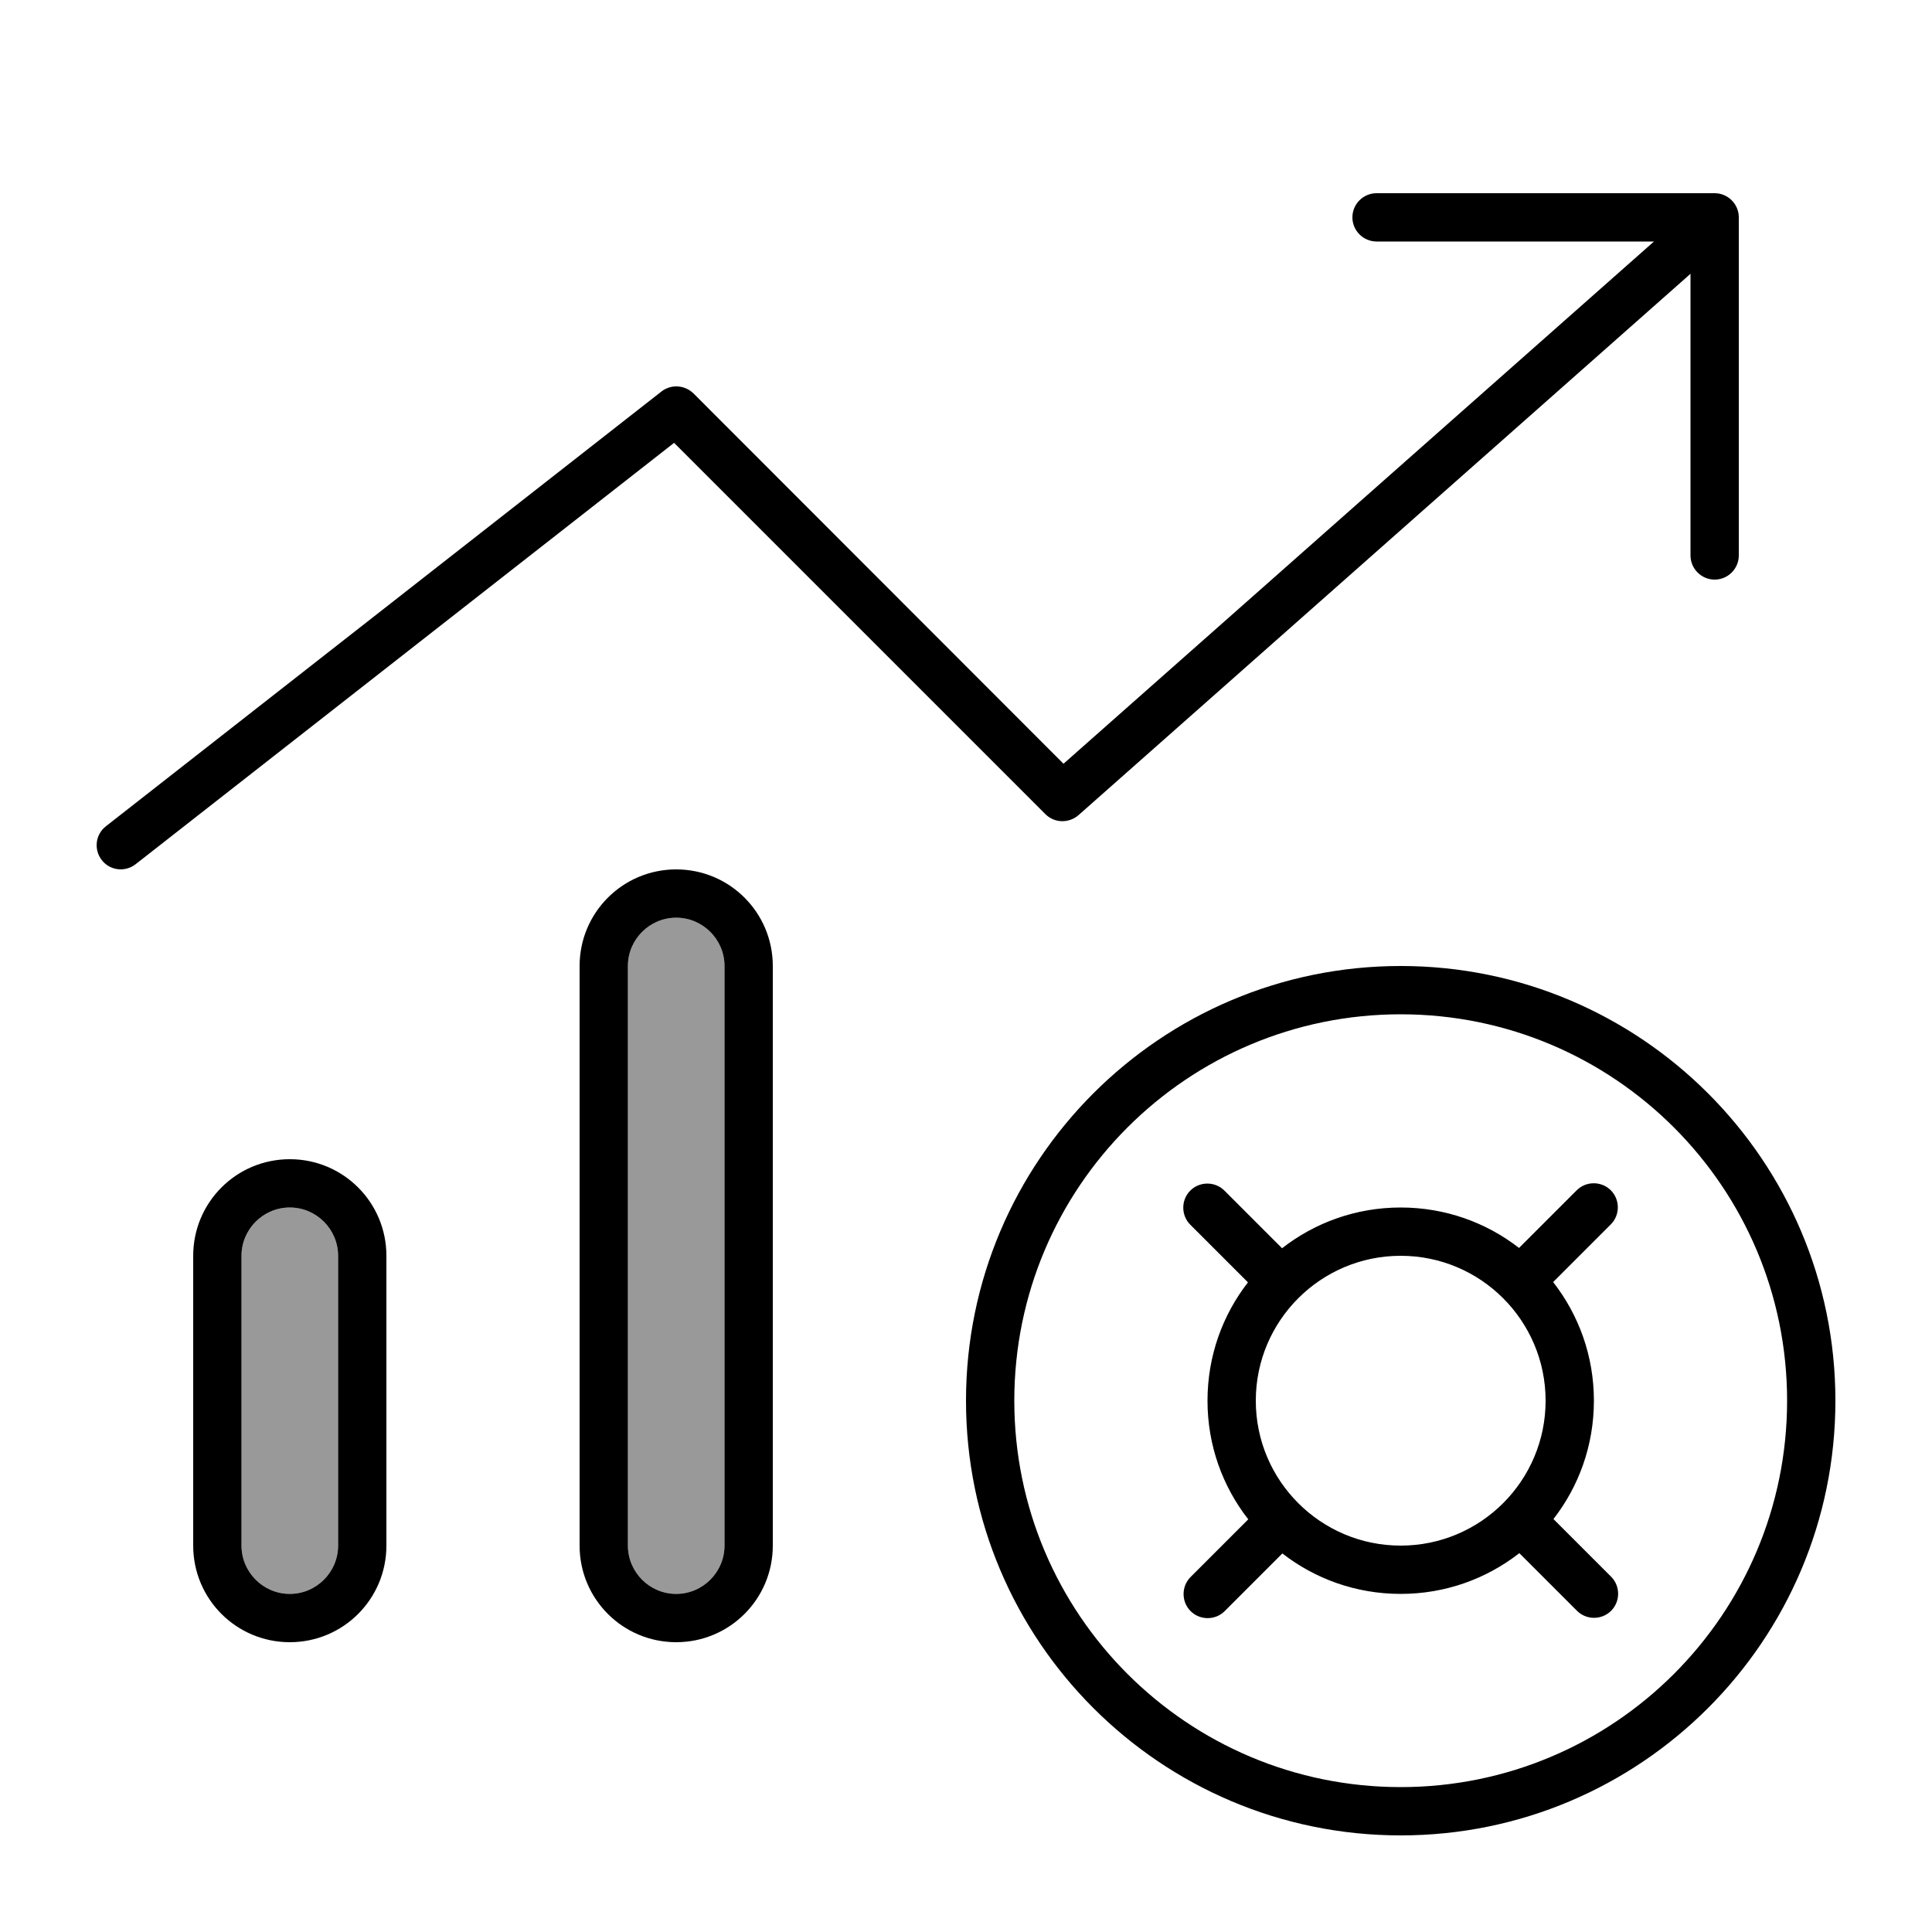 <svg xmlns="http://www.w3.org/2000/svg" viewBox="0 0 640 640"><!--! Font Awesome Pro 7.1.0 by @fontawesome - https://fontawesome.com License - https://fontawesome.com/license (Commercial License) Copyright 2025 Fonticons, Inc. --><path opacity=".4" fill="currentColor" d="M80 416L80 512C80 520.8 87.2 528 96 528C104.8 528 112 520.8 112 512L112 416C112 407.2 104.8 400 96 400C87.2 400 80 407.2 80 416zM208 320L208 512C208 520.8 215.2 528 224 528C232.8 528 240 520.8 240 512L240 320C240 311.2 232.8 304 224 304C215.2 304 208 311.2 208 320z"/><path fill="currentColor" d="M448 72C448 67.6 451.6 64 456 64L568 64C572.4 64 576 67.6 576 72L576 184C576 188.4 572.4 192 568 192C563.6 192 560 188.4 560 184L560 90.7L357.3 270C354.1 272.8 349.3 272.7 346.3 269.7L223.3 146.7L44.9 286.3C41.4 289 36.4 288.4 33.7 284.9C31 281.4 31.6 276.4 35.1 273.7L219.1 129.7C222.3 127.2 226.8 127.5 229.7 130.3L352.3 253L547.9 80L456 80C451.6 80 448 76.4 448 72zM224 304C215.2 304 208 311.2 208 320L208 512C208 520.8 215.2 528 224 528C232.8 528 240 520.8 240 512L240 320C240 311.2 232.8 304 224 304zM192 320C192 302.3 206.3 288 224 288C241.7 288 256 302.3 256 320L256 512C256 529.7 241.7 544 224 544C206.3 544 192 529.7 192 512L192 320zM112 416C112 407.2 104.8 400 96 400C87.2 400 80 407.2 80 416L80 512C80 520.8 87.2 528 96 528C104.8 528 112 520.8 112 512L112 416zM64 416C64 398.3 78.3 384 96 384C113.7 384 128 398.3 128 416L128 512C128 529.7 113.7 544 96 544C78.3 544 64 529.7 64 512L64 416zM464 592C534.7 592 592 534.7 592 464C592 393.3 534.7 336 464 336C393.3 336 336 393.3 336 464C336 534.7 393.3 592 464 592zM464 320C543.5 320 608 384.5 608 464C608 543.5 543.5 608 464 608C384.5 608 320 543.5 320 464C320 384.5 384.5 320 464 320zM464 512C490.5 512 512 490.5 512 464C512 437.5 490.5 416 464 416C437.5 416 416 437.5 416 464C416 490.5 437.5 512 464 512zM514.6 503.2L533.7 522.3C536.8 525.4 536.8 530.5 533.7 533.6C530.6 536.7 525.5 536.7 522.4 533.6L503.3 514.5C492.4 523 478.8 528 464 528C449.2 528 435.6 523 424.8 514.6L405.7 533.7C402.6 536.8 397.5 536.8 394.4 533.7C391.3 530.6 391.3 525.5 394.4 522.4L413.5 503.3C405 492.4 400 478.8 400 464C400 449.2 405 435.6 413.4 424.8L394.3 405.7C391.2 402.6 391.2 397.5 394.3 394.4C397.4 391.3 402.5 391.3 405.6 394.4L424.7 413.5C435.6 405 449.2 400 464 400C478.8 400 492.4 405 503.2 413.4L522.3 394.3C525.4 391.2 530.5 391.2 533.6 394.3C536.7 397.4 536.7 402.5 533.6 405.6L514.5 424.7C523 435.6 528 449.2 528 464C528 478.8 523 492.4 514.6 503.2z"/></svg>